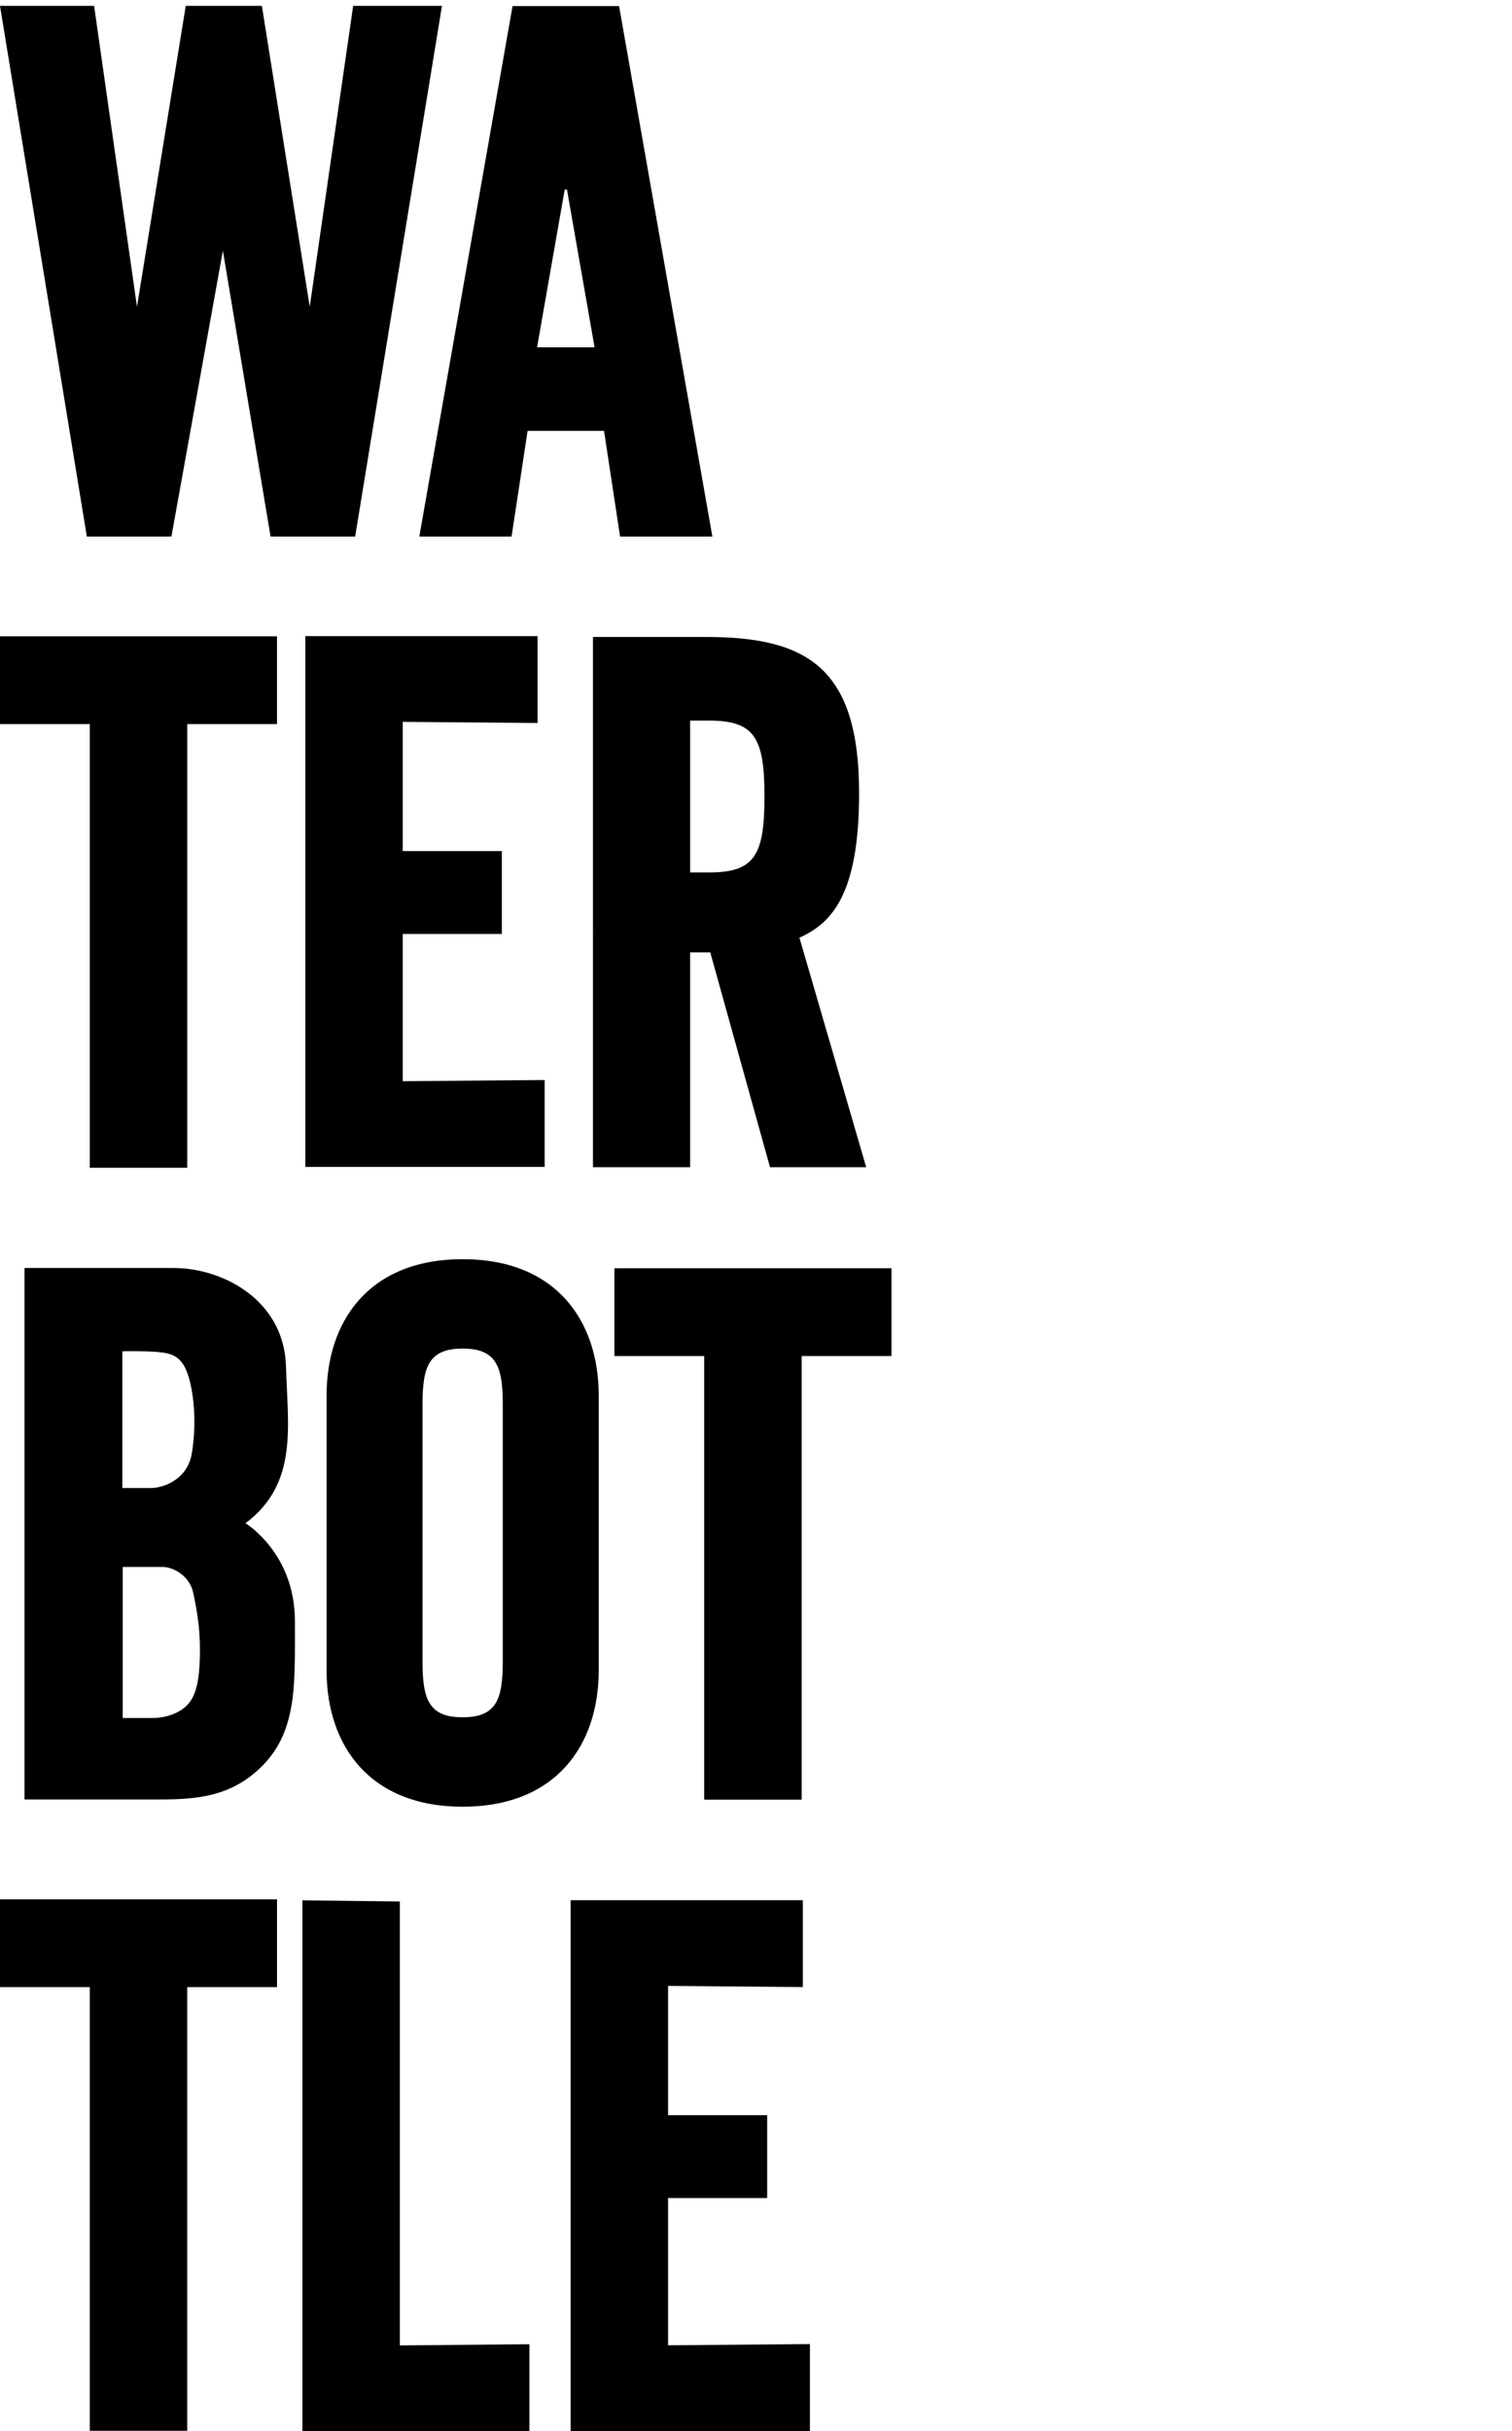 <?xml version="1.0" encoding="utf-8"?>
<!-- Generator: Adobe Illustrator 13.0.1, SVG Export Plug-In  -->
<!DOCTYPE svg PUBLIC "-//W3C//DTD SVG 1.1 Tiny//EN" "http://www.w3.org/Graphics/SVG/1.1/DTD/svg11-tiny.dtd">
<svg version="1.1" baseProfile="tiny"
	 xmlns="http://www.w3.org/2000/svg" xmlns:xlink="http://www.w3.org/1999/xlink" xmlns:a="http://ns.adobe.com/AdobeSVGViewerExtensions/3.0/"
	 x="0px" y="0px" width="130px" height="209px" viewBox="0 -0.504 130 209" xml:space="preserve">
<defs>
</defs>
<path d="M28.078,119.482c0-6.471,3.694-11.736,11.699-11.736c8.007,0,11.701,5.266,11.701,11.736v23.598
	c0,6.471-3.694,11.734-11.701,11.734c-8.005,0-11.699-5.264-11.699-11.734V119.482z M36.327,142.308c0,3.254,0.525,4.82,3.45,4.82
	c2.926,0,3.451-1.566,3.451-4.82v-22.055c0-3.254-0.525-4.822-3.451-4.822c-2.925,0-3.45,1.568-3.45,4.822V142.308z"/>
<path d="M25.356,138.861c0-5.859-4.247-8.414-4.247-8.414c4.567-3.439,3.617-8.359,3.481-13.471
	c-0.151-5.691-5.401-8.473-9.674-8.473H2.107v45.688h11.594c3.213,0,6.225-0.227,8.871-2.908c1.491-1.51,2.251-3.318,2.575-5.73
	C25.396,143.683,25.356,141.416,25.356,138.861 M10.522,115.66c0,0,2.223-0.057,3.509,0.119c1.287,0.176,1.878,0.846,2.288,2.453
	c0.41,1.609,0.55,4.01,0.169,6.232c-0.38,2.225-2.428,2.955-3.539,2.955h-2.428V115.66z M16.342,145.787
	c-0.702,0.963-2.047,1.404-3.246,1.404h-2.545v-12.986h3.453c0.818,0,2.281,0.701,2.603,2.195c0.321,1.488,0.584,3.012,0.584,4.881
	C17.19,143.152,17.044,144.82,16.342,145.787"/>
<path d="M26,162.863v45.633h19.519v-7.471l-11.14,0.1v-38.162C34.378,162.962,25.932,162.863,26,162.863"/>
<polygon points="69.028,170.322 69.028,162.853 49.062,162.853 49.062,208.486 69.639,208.486 69.639,201.013 57.44,201.115 
	57.44,188.458 65.96,188.458 65.96,181.332 57.44,181.332 57.44,170.22 "/>
<polygon points="46.218,61.653 46.218,54.182 26.25,54.182 26.25,99.814 46.828,99.814 46.828,92.344 34.629,92.445 34.629,79.788 
	43.147,79.788 43.147,72.662 34.629,72.662 34.629,61.552 "/>
<polygon points="76.645,108.525 52.826,108.525 52.826,116.07 60.545,116.07 60.545,154.21 68.926,154.21 68.926,116.07 
	76.645,116.07 "/>
<polygon points="23.818,162.781 0,162.781 0,170.326 7.719,170.326 7.719,208.466 16.098,208.466 16.098,170.326 23.818,170.326 "/>
<path d="M45.363,36.536l-1.379,9.083h-7.932l8.017-45.6h9.159l8.02,45.6h-7.935l-1.379-9.083H45.363z M48.649,15.789h-0.096
	l-2.377,13.565h4.945l-2.374-13.565H48.649"/>
<polygon points="30.365,0 26.631,25.866 22.516,0 15.97,0 11.777,25.866 8.091,0 0,0 7.466,45.62 14.592,45.62 14.59,45.613 
	14.739,45.62 19.163,21.045 23.262,45.62 23.411,45.613 23.409,45.62 30.535,45.62 38,0 "/>
<polygon points="23.817,54.2 0,54.2 0,61.744 7.718,61.744 7.718,99.886 16.099,99.886 16.099,61.744 23.817,61.744 "/>
<path d="M59.338,81.369v18.47h-8.356V54.254h9.728c8.776,0,13.155,2.729,13.155,13.449c0,8.869-2.478,11.206-5.13,12.405
	l5.739,19.731h-8.27l-5.137-18.47H59.338z M59.338,74.501h1.608c3.941,0,4.782-1.472,4.782-6.529s-0.841-6.528-4.782-6.528h-1.608
	V74.501z"/>
</svg>
